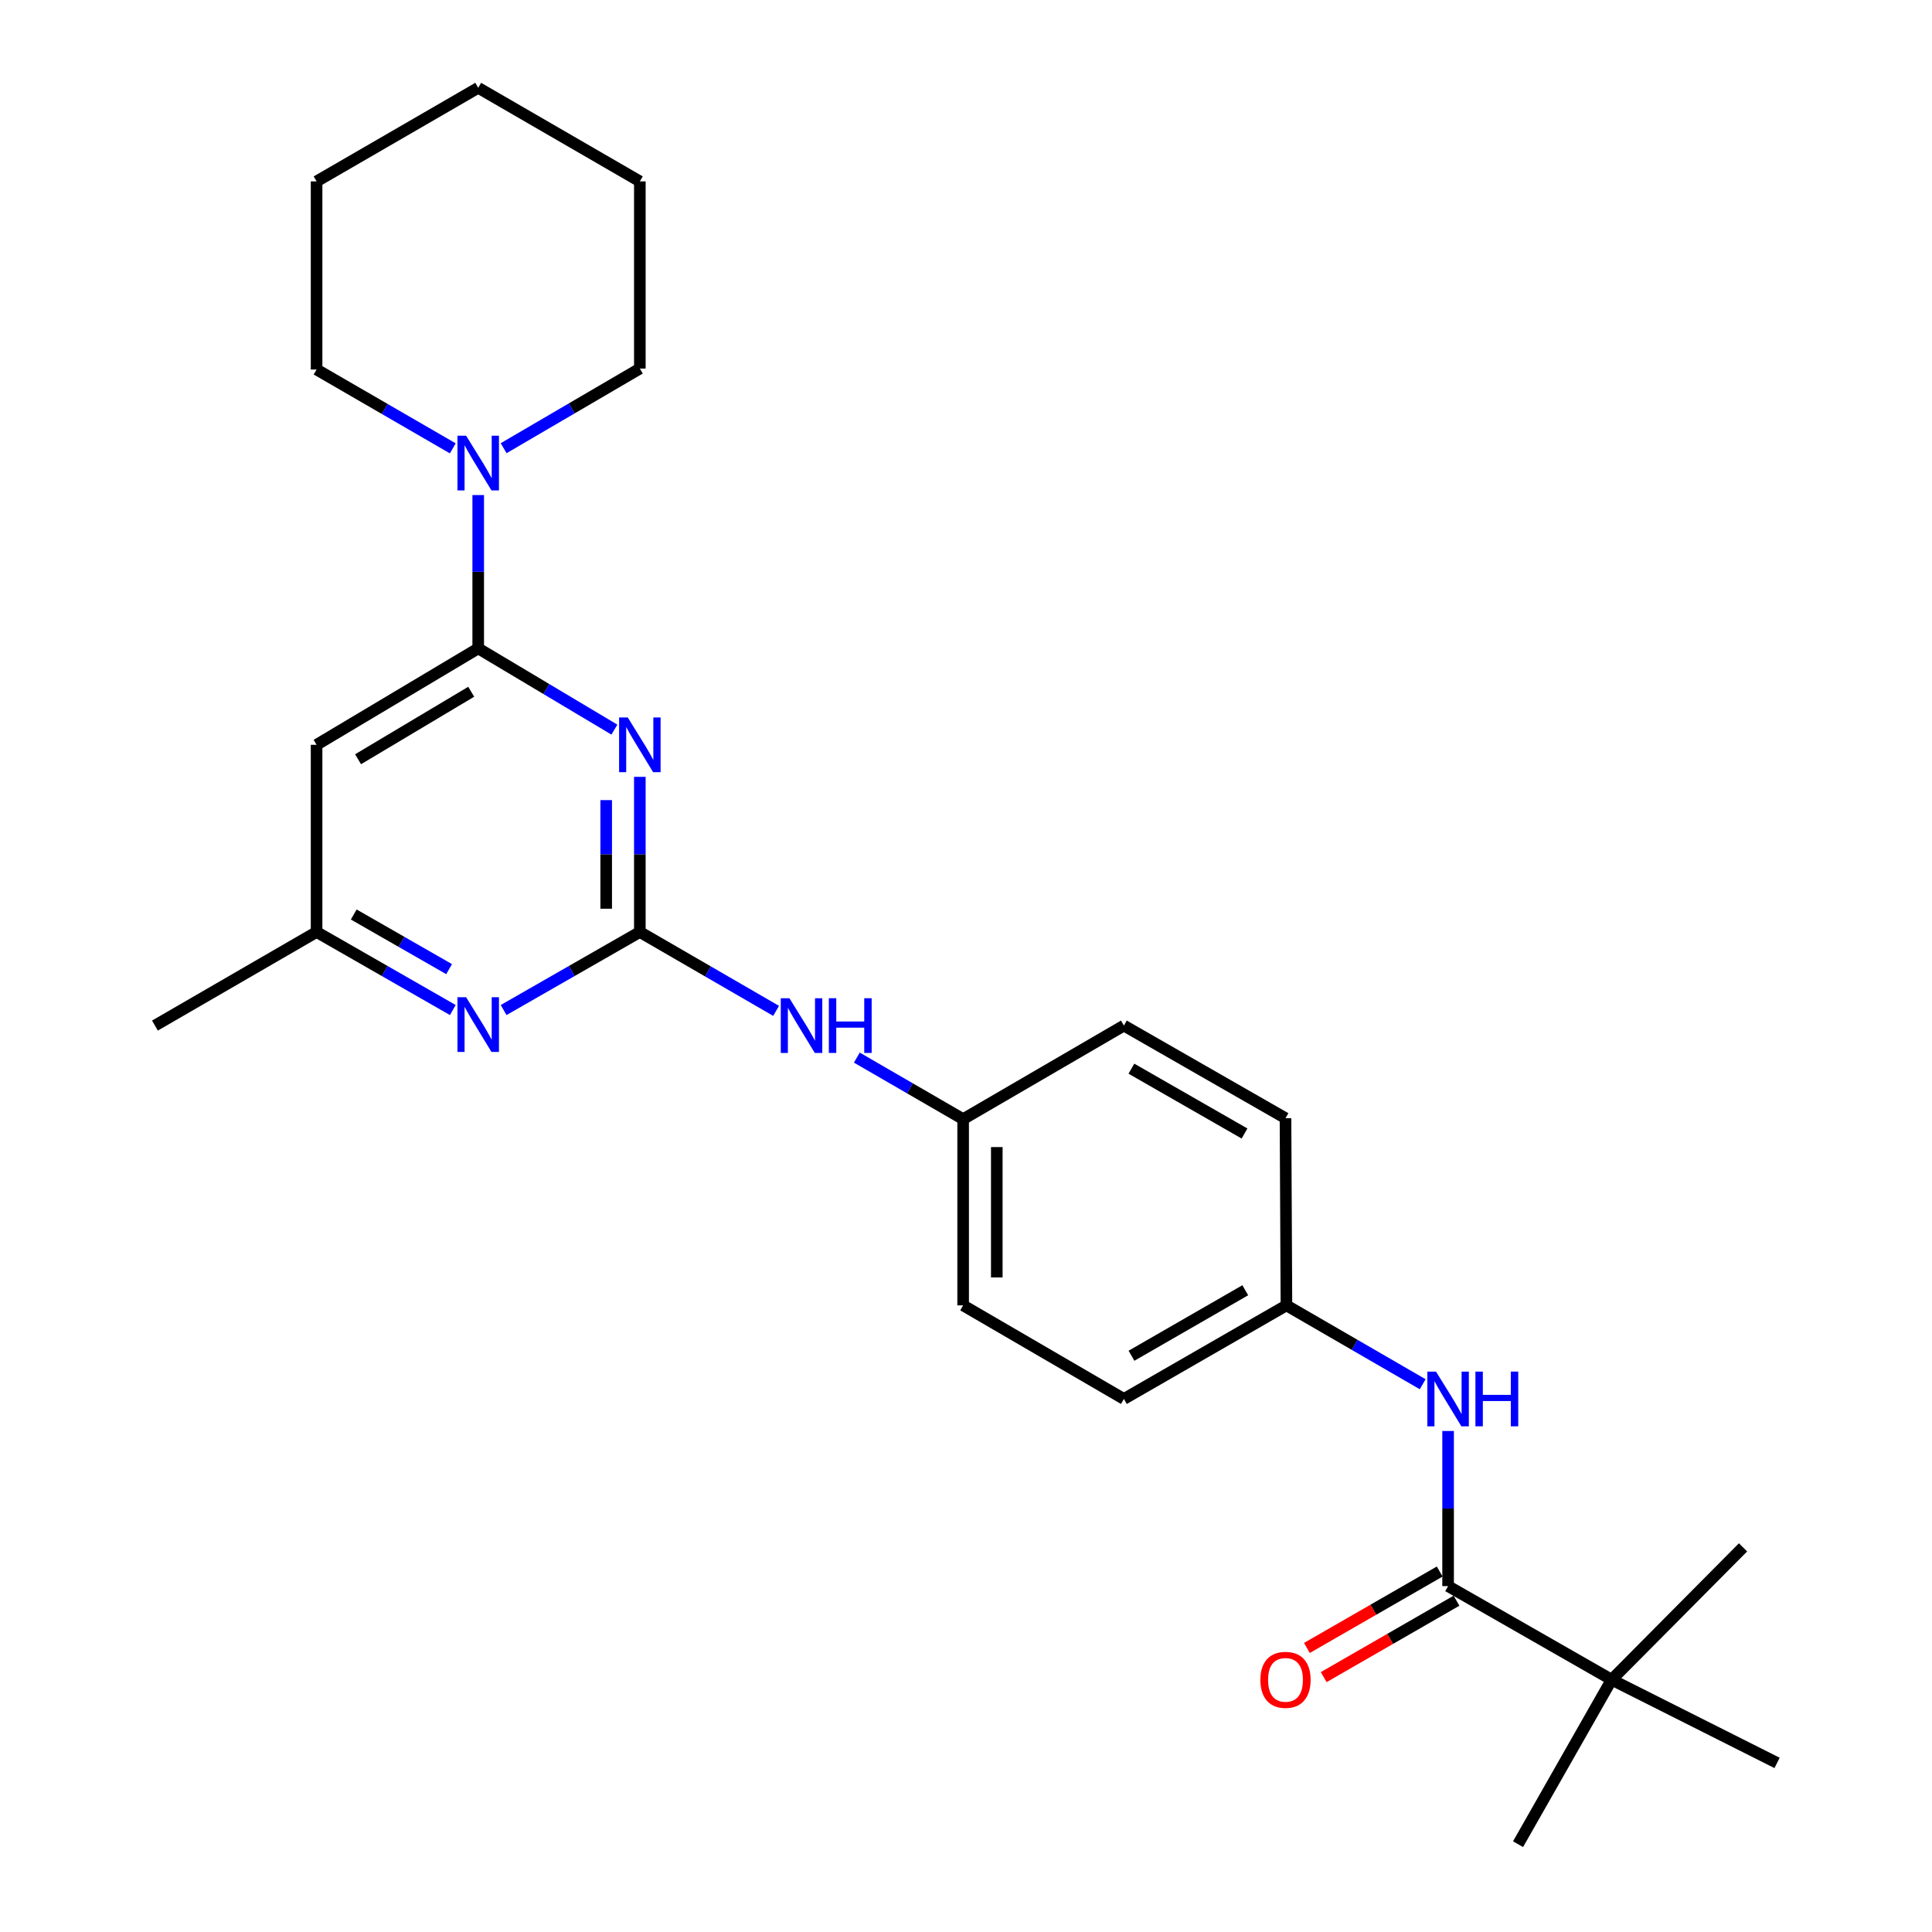 <?xml version='1.0' encoding='iso-8859-1'?>
<svg version='1.1' baseProfile='full'
              xmlns='http://www.w3.org/2000/svg'
                      xmlns:rdkit='http://www.rdkit.org/xml'
                      xmlns:xlink='http://www.w3.org/1999/xlink'
                  xml:space='preserve'
width='1000px' height='1000px' viewBox='0 0 1000 1000'>
<!-- END OF HEADER -->
<rect style='opacity:1.0;fill:#FFFFFF;stroke:none' width='1000' height='1000' x='0' y='0'> </rect>
<path class='bond-0' d='M 331.182,402.092 L 331.182,442.245' style='fill:none;fill-rule:evenodd;stroke:#0000FF;stroke-width:6px;stroke-linecap:butt;stroke-linejoin:miter;stroke-opacity:1' />
<path class='bond-0' d='M 331.182,442.245 L 331.182,482.397' style='fill:none;fill-rule:evenodd;stroke:#000000;stroke-width:6px;stroke-linecap:butt;stroke-linejoin:miter;stroke-opacity:1' />
<path class='bond-0' d='M 313.763,414.138 L 313.763,442.245' style='fill:none;fill-rule:evenodd;stroke:#0000FF;stroke-width:6px;stroke-linecap:butt;stroke-linejoin:miter;stroke-opacity:1' />
<path class='bond-0' d='M 313.763,442.245 L 313.763,470.351' style='fill:none;fill-rule:evenodd;stroke:#000000;stroke-width:6px;stroke-linecap:butt;stroke-linejoin:miter;stroke-opacity:1' />
<path class='bond-1' d='M 318.007,377.65 L 282.765,356.627' style='fill:none;fill-rule:evenodd;stroke:#0000FF;stroke-width:6px;stroke-linecap:butt;stroke-linejoin:miter;stroke-opacity:1' />
<path class='bond-1' d='M 282.765,356.627 L 247.523,335.605' style='fill:none;fill-rule:evenodd;stroke:#000000;stroke-width:6px;stroke-linecap:butt;stroke-linejoin:miter;stroke-opacity:1' />
<path class='bond-4' d='M 331.182,482.397 L 295.928,502.596' style='fill:none;fill-rule:evenodd;stroke:#000000;stroke-width:6px;stroke-linecap:butt;stroke-linejoin:miter;stroke-opacity:1' />
<path class='bond-4' d='M 295.928,502.596 L 260.674,522.794' style='fill:none;fill-rule:evenodd;stroke:#0000FF;stroke-width:6px;stroke-linecap:butt;stroke-linejoin:miter;stroke-opacity:1' />
<path class='bond-7' d='M 331.182,482.397 L 366.447,502.811' style='fill:none;fill-rule:evenodd;stroke:#000000;stroke-width:6px;stroke-linecap:butt;stroke-linejoin:miter;stroke-opacity:1' />
<path class='bond-7' d='M 366.447,502.811 L 401.713,523.225' style='fill:none;fill-rule:evenodd;stroke:#0000FF;stroke-width:6px;stroke-linecap:butt;stroke-linejoin:miter;stroke-opacity:1' />
<path class='bond-3' d='M 247.523,335.605 L 247.523,295.924' style='fill:none;fill-rule:evenodd;stroke:#000000;stroke-width:6px;stroke-linecap:butt;stroke-linejoin:miter;stroke-opacity:1' />
<path class='bond-3' d='M 247.523,295.924 L 247.523,256.243' style='fill:none;fill-rule:evenodd;stroke:#0000FF;stroke-width:6px;stroke-linecap:butt;stroke-linejoin:miter;stroke-opacity:1' />
<path class='bond-5' d='M 247.523,335.605 L 163.864,385.51' style='fill:none;fill-rule:evenodd;stroke:#000000;stroke-width:6px;stroke-linecap:butt;stroke-linejoin:miter;stroke-opacity:1' />
<path class='bond-5' d='M 243.898,358.05 L 185.337,392.983' style='fill:none;fill-rule:evenodd;stroke:#000000;stroke-width:6px;stroke-linecap:butt;stroke-linejoin:miter;stroke-opacity:1' />
<path class='bond-2' d='M 749.535,820.972 L 749.535,780.824' style='fill:none;fill-rule:evenodd;stroke:#000000;stroke-width:6px;stroke-linecap:butt;stroke-linejoin:miter;stroke-opacity:1' />
<path class='bond-2' d='M 749.535,780.824 L 749.535,740.676' style='fill:none;fill-rule:evenodd;stroke:#0000FF;stroke-width:6px;stroke-linecap:butt;stroke-linejoin:miter;stroke-opacity:1' />
<path class='bond-8' d='M 749.535,820.972 L 834.181,869.406' style='fill:none;fill-rule:evenodd;stroke:#000000;stroke-width:6px;stroke-linecap:butt;stroke-linejoin:miter;stroke-opacity:1' />
<path class='bond-10' d='M 745.191,813.423 L 710.824,833.201' style='fill:none;fill-rule:evenodd;stroke:#000000;stroke-width:6px;stroke-linecap:butt;stroke-linejoin:miter;stroke-opacity:1' />
<path class='bond-10' d='M 710.824,833.201 L 676.456,852.979' style='fill:none;fill-rule:evenodd;stroke:#FF0000;stroke-width:6px;stroke-linecap:butt;stroke-linejoin:miter;stroke-opacity:1' />
<path class='bond-10' d='M 753.879,828.52 L 719.512,848.298' style='fill:none;fill-rule:evenodd;stroke:#000000;stroke-width:6px;stroke-linecap:butt;stroke-linejoin:miter;stroke-opacity:1' />
<path class='bond-10' d='M 719.512,848.298 L 685.145,868.076' style='fill:none;fill-rule:evenodd;stroke:#FF0000;stroke-width:6px;stroke-linecap:butt;stroke-linejoin:miter;stroke-opacity:1' />
<path class='bond-17' d='M 260.686,231.988 L 295.934,211.377' style='fill:none;fill-rule:evenodd;stroke:#0000FF;stroke-width:6px;stroke-linecap:butt;stroke-linejoin:miter;stroke-opacity:1' />
<path class='bond-17' d='M 295.934,211.377 L 331.182,190.767' style='fill:none;fill-rule:evenodd;stroke:#000000;stroke-width:6px;stroke-linecap:butt;stroke-linejoin:miter;stroke-opacity:1' />
<path class='bond-18' d='M 234.367,232.069 L 199.115,211.665' style='fill:none;fill-rule:evenodd;stroke:#0000FF;stroke-width:6px;stroke-linecap:butt;stroke-linejoin:miter;stroke-opacity:1' />
<path class='bond-18' d='M 199.115,211.665 L 163.864,191.26' style='fill:none;fill-rule:evenodd;stroke:#000000;stroke-width:6px;stroke-linecap:butt;stroke-linejoin:miter;stroke-opacity:1' />
<path class='bond-26' d='M 234.373,522.794 L 199.118,502.596' style='fill:none;fill-rule:evenodd;stroke:#0000FF;stroke-width:6px;stroke-linecap:butt;stroke-linejoin:miter;stroke-opacity:1' />
<path class='bond-26' d='M 199.118,502.596 L 163.864,482.397' style='fill:none;fill-rule:evenodd;stroke:#000000;stroke-width:6px;stroke-linecap:butt;stroke-linejoin:miter;stroke-opacity:1' />
<path class='bond-26' d='M 232.456,501.62 L 207.778,487.482' style='fill:none;fill-rule:evenodd;stroke:#0000FF;stroke-width:6px;stroke-linecap:butt;stroke-linejoin:miter;stroke-opacity:1' />
<path class='bond-26' d='M 207.778,487.482 L 183.1,473.343' style='fill:none;fill-rule:evenodd;stroke:#000000;stroke-width:6px;stroke-linecap:butt;stroke-linejoin:miter;stroke-opacity:1' />
<path class='bond-9' d='M 163.864,385.51 L 163.864,482.397' style='fill:none;fill-rule:evenodd;stroke:#000000;stroke-width:6px;stroke-linecap:butt;stroke-linejoin:miter;stroke-opacity:1' />
<path class='bond-6' d='M 736.378,716.478 L 701.117,696.069' style='fill:none;fill-rule:evenodd;stroke:#0000FF;stroke-width:6px;stroke-linecap:butt;stroke-linejoin:miter;stroke-opacity:1' />
<path class='bond-6' d='M 701.117,696.069 L 665.857,675.66' style='fill:none;fill-rule:evenodd;stroke:#000000;stroke-width:6px;stroke-linecap:butt;stroke-linejoin:miter;stroke-opacity:1' />
<path class='bond-12' d='M 443.504,547.417 L 471.012,563.341' style='fill:none;fill-rule:evenodd;stroke:#0000FF;stroke-width:6px;stroke-linecap:butt;stroke-linejoin:miter;stroke-opacity:1' />
<path class='bond-12' d='M 471.012,563.341 L 498.519,579.266' style='fill:none;fill-rule:evenodd;stroke:#000000;stroke-width:6px;stroke-linecap:butt;stroke-linejoin:miter;stroke-opacity:1' />
<path class='bond-19' d='M 834.181,869.406 L 785.737,954.545' style='fill:none;fill-rule:evenodd;stroke:#000000;stroke-width:6px;stroke-linecap:butt;stroke-linejoin:miter;stroke-opacity:1' />
<path class='bond-20' d='M 834.181,869.406 L 902.192,800.911' style='fill:none;fill-rule:evenodd;stroke:#000000;stroke-width:6px;stroke-linecap:butt;stroke-linejoin:miter;stroke-opacity:1' />
<path class='bond-21' d='M 834.181,869.406 L 919.804,912.479' style='fill:none;fill-rule:evenodd;stroke:#000000;stroke-width:6px;stroke-linecap:butt;stroke-linejoin:miter;stroke-opacity:1' />
<path class='bond-22' d='M 163.864,482.397 L 80.195,530.841' style='fill:none;fill-rule:evenodd;stroke:#000000;stroke-width:6px;stroke-linecap:butt;stroke-linejoin:miter;stroke-opacity:1' />
<path class='bond-11' d='M 665.857,675.66 L 581.724,724.094' style='fill:none;fill-rule:evenodd;stroke:#000000;stroke-width:6px;stroke-linecap:butt;stroke-linejoin:miter;stroke-opacity:1' />
<path class='bond-11' d='M 644.546,667.829 L 585.653,701.733' style='fill:none;fill-rule:evenodd;stroke:#000000;stroke-width:6px;stroke-linecap:butt;stroke-linejoin:miter;stroke-opacity:1' />
<path class='bond-28' d='M 665.857,675.66 L 665.373,578.782' style='fill:none;fill-rule:evenodd;stroke:#000000;stroke-width:6px;stroke-linecap:butt;stroke-linejoin:miter;stroke-opacity:1' />
<path class='bond-15' d='M 498.519,579.266 L 581.724,530.841' style='fill:none;fill-rule:evenodd;stroke:#000000;stroke-width:6px;stroke-linecap:butt;stroke-linejoin:miter;stroke-opacity:1' />
<path class='bond-16' d='M 498.519,579.266 L 498.519,675.66' style='fill:none;fill-rule:evenodd;stroke:#000000;stroke-width:6px;stroke-linecap:butt;stroke-linejoin:miter;stroke-opacity:1' />
<path class='bond-16' d='M 515.938,593.725 L 515.938,661.201' style='fill:none;fill-rule:evenodd;stroke:#000000;stroke-width:6px;stroke-linecap:butt;stroke-linejoin:miter;stroke-opacity:1' />
<path class='bond-13' d='M 665.373,578.782 L 581.724,530.841' style='fill:none;fill-rule:evenodd;stroke:#000000;stroke-width:6px;stroke-linecap:butt;stroke-linejoin:miter;stroke-opacity:1' />
<path class='bond-13' d='M 644.164,586.703 L 585.61,553.145' style='fill:none;fill-rule:evenodd;stroke:#000000;stroke-width:6px;stroke-linecap:butt;stroke-linejoin:miter;stroke-opacity:1' />
<path class='bond-14' d='M 581.724,724.094 L 498.519,675.66' style='fill:none;fill-rule:evenodd;stroke:#000000;stroke-width:6px;stroke-linecap:butt;stroke-linejoin:miter;stroke-opacity:1' />
<path class='bond-23' d='M 331.182,190.767 L 331.182,93.889' style='fill:none;fill-rule:evenodd;stroke:#000000;stroke-width:6px;stroke-linecap:butt;stroke-linejoin:miter;stroke-opacity:1' />
<path class='bond-24' d='M 163.864,191.26 L 163.864,93.889' style='fill:none;fill-rule:evenodd;stroke:#000000;stroke-width:6px;stroke-linecap:butt;stroke-linejoin:miter;stroke-opacity:1' />
<path class='bond-27' d='M 331.182,93.889 L 247.523,45.455' style='fill:none;fill-rule:evenodd;stroke:#000000;stroke-width:6px;stroke-linecap:butt;stroke-linejoin:miter;stroke-opacity:1' />
<path class='bond-25' d='M 163.864,93.889 L 247.523,45.455' style='fill:none;fill-rule:evenodd;stroke:#000000;stroke-width:6px;stroke-linecap:butt;stroke-linejoin:miter;stroke-opacity:1' />
<path  class='atom-0' d='M 324.922 371.35
L 334.202 386.35
Q 335.122 387.83, 336.602 390.51
Q 338.082 393.19, 338.162 393.35
L 338.162 371.35
L 341.922 371.35
L 341.922 399.67
L 338.042 399.67
L 328.082 383.27
Q 326.922 381.35, 325.682 379.15
Q 324.482 376.95, 324.122 376.27
L 324.122 399.67
L 320.442 399.67
L 320.442 371.35
L 324.922 371.35
' fill='#0000FF'/>
<path  class='atom-4' d='M 241.263 225.525
L 250.543 240.525
Q 251.463 242.005, 252.943 244.685
Q 254.423 247.365, 254.503 247.525
L 254.503 225.525
L 258.263 225.525
L 258.263 253.845
L 254.383 253.845
L 244.423 237.445
Q 243.263 235.525, 242.023 233.325
Q 240.823 231.125, 240.463 230.445
L 240.463 253.845
L 236.783 253.845
L 236.783 225.525
L 241.263 225.525
' fill='#0000FF'/>
<path  class='atom-5' d='M 241.263 516.168
L 250.543 531.168
Q 251.463 532.648, 252.943 535.328
Q 254.423 538.008, 254.503 538.168
L 254.503 516.168
L 258.263 516.168
L 258.263 544.488
L 254.383 544.488
L 244.423 528.088
Q 243.263 526.168, 242.023 523.968
Q 240.823 521.768, 240.463 521.088
L 240.463 544.488
L 236.783 544.488
L 236.783 516.168
L 241.263 516.168
' fill='#0000FF'/>
<path  class='atom-7' d='M 743.275 709.934
L 752.555 724.934
Q 753.475 726.414, 754.955 729.094
Q 756.435 731.774, 756.515 731.934
L 756.515 709.934
L 760.275 709.934
L 760.275 738.254
L 756.395 738.254
L 746.435 721.854
Q 745.275 719.934, 744.035 717.734
Q 742.835 715.534, 742.475 714.854
L 742.475 738.254
L 738.795 738.254
L 738.795 709.934
L 743.275 709.934
' fill='#0000FF'/>
<path  class='atom-7' d='M 763.675 709.934
L 767.515 709.934
L 767.515 721.974
L 781.995 721.974
L 781.995 709.934
L 785.835 709.934
L 785.835 738.254
L 781.995 738.254
L 781.995 725.174
L 767.515 725.174
L 767.515 738.254
L 763.675 738.254
L 763.675 709.934
' fill='#0000FF'/>
<path  class='atom-8' d='M 408.61 516.681
L 417.89 531.681
Q 418.81 533.161, 420.29 535.841
Q 421.77 538.521, 421.85 538.681
L 421.85 516.681
L 425.61 516.681
L 425.61 545.001
L 421.73 545.001
L 411.77 528.601
Q 410.61 526.681, 409.37 524.481
Q 408.17 522.281, 407.81 521.601
L 407.81 545.001
L 404.13 545.001
L 404.13 516.681
L 408.61 516.681
' fill='#0000FF'/>
<path  class='atom-8' d='M 429.01 516.681
L 432.85 516.681
L 432.85 528.721
L 447.33 528.721
L 447.33 516.681
L 451.17 516.681
L 451.17 545.001
L 447.33 545.001
L 447.33 531.921
L 432.85 531.921
L 432.85 545.001
L 429.01 545.001
L 429.01 516.681
' fill='#0000FF'/>
<path  class='atom-11' d='M 652.373 869.486
Q 652.373 862.686, 655.733 858.886
Q 659.093 855.086, 665.373 855.086
Q 671.653 855.086, 675.013 858.886
Q 678.373 862.686, 678.373 869.486
Q 678.373 876.366, 674.973 880.286
Q 671.573 884.166, 665.373 884.166
Q 659.133 884.166, 655.733 880.286
Q 652.373 876.406, 652.373 869.486
M 665.373 880.966
Q 669.693 880.966, 672.013 878.086
Q 674.373 875.166, 674.373 869.486
Q 674.373 863.926, 672.013 861.126
Q 669.693 858.286, 665.373 858.286
Q 661.053 858.286, 658.693 861.086
Q 656.373 863.886, 656.373 869.486
Q 656.373 875.206, 658.693 878.086
Q 661.053 880.966, 665.373 880.966
' fill='#FF0000'/>
</svg>
